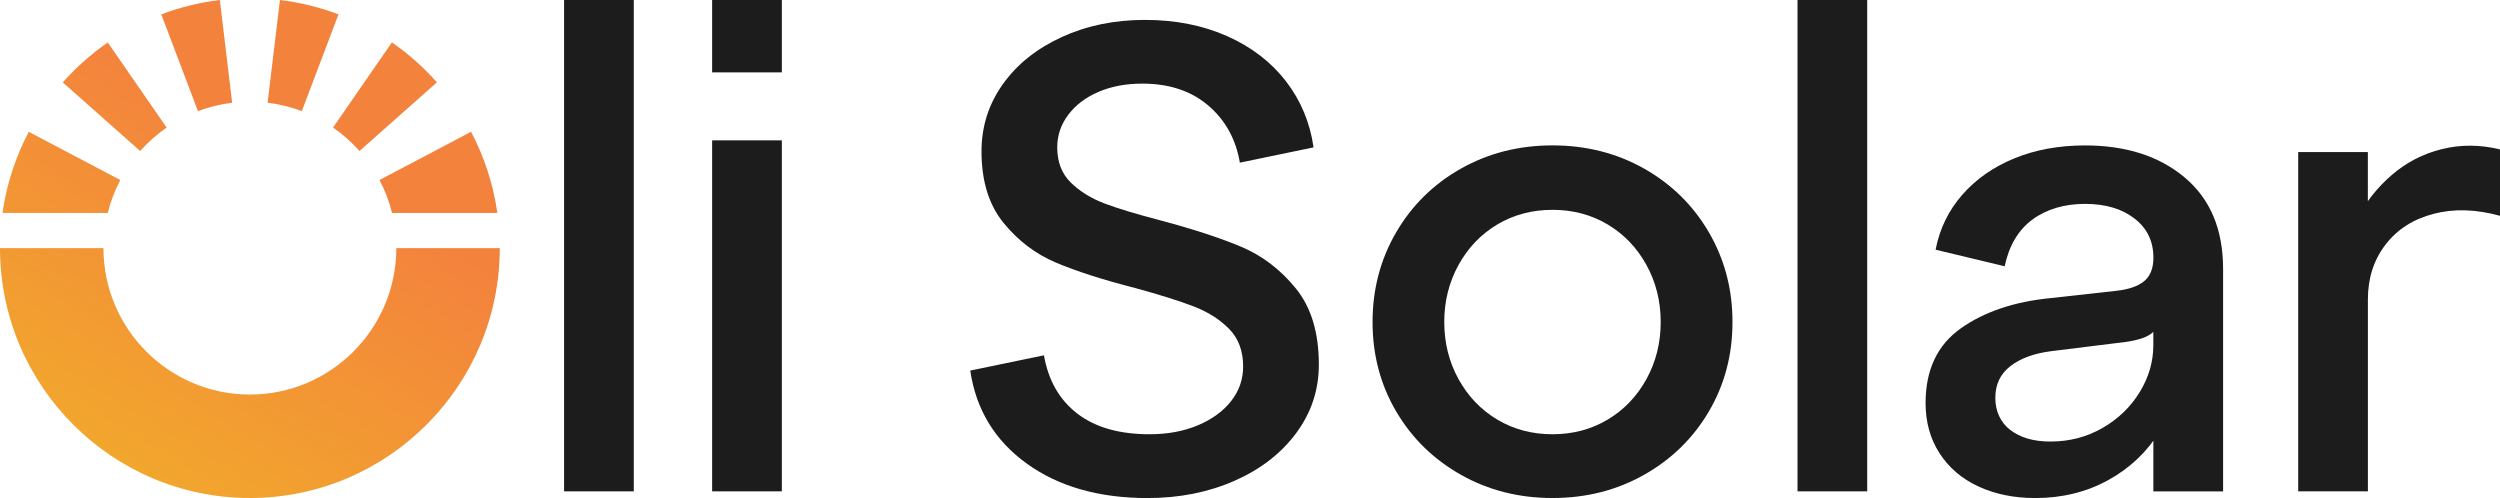 <svg xmlns="http://www.w3.org/2000/svg" xmlns:xlink="http://www.w3.org/1999/xlink" id="Capa_2" data-name="Capa 2" viewBox="0 0 551.65 109.89"><defs><style>      .cls-1 {        fill: url(#Degradado_sin_nombre_415-3);      }      .cls-2 {        fill: url(#Degradado_sin_nombre_415-5);      }      .cls-3 {        fill: url(#Degradado_sin_nombre_415-4);      }      .cls-4 {        fill: url(#Degradado_sin_nombre_415-6);      }      .cls-5 {        fill: url(#Degradado_sin_nombre_415-2);      }      .cls-6 {        fill: #1c1c1c;      }      .cls-7 {        fill: url(#Degradado_sin_nombre_415);      }      .cls-8 {        fill: url(#Degradado_sin_nombre_415-7);      }    </style><linearGradient id="Degradado_sin_nombre_415" data-name="Degradado sin nombre 415" x1="74.96" y1="39.61" x2="31.55" y2="111.09" gradientUnits="userSpaceOnUse"><stop offset="0" stop-color="#f3823d"></stop><stop offset="1" stop-color="#f2a92c"></stop></linearGradient><linearGradient id="Degradado_sin_nombre_415-2" data-name="Degradado sin nombre 415" x1="31.39" y1="13.15" x2="-12.02" y2="84.63" xlink:href="#Degradado_sin_nombre_415"></linearGradient><linearGradient id="Degradado_sin_nombre_415-3" data-name="Degradado sin nombre 415" x1="40.07" y1="18.42" x2="-3.34" y2="89.9" xlink:href="#Degradado_sin_nombre_415"></linearGradient><linearGradient id="Degradado_sin_nombre_415-4" data-name="Degradado sin nombre 415" x1="54.95" y1="27.46" x2="11.54" y2="98.94" xlink:href="#Degradado_sin_nombre_415"></linearGradient><linearGradient id="Degradado_sin_nombre_415-5" data-name="Degradado sin nombre 415" x1="70.61" y1="36.97" x2="27.2" y2="108.45" xlink:href="#Degradado_sin_nombre_415"></linearGradient><linearGradient id="Degradado_sin_nombre_415-6" data-name="Degradado sin nombre 415" x1="92.53" y1="50.28" x2="49.12" y2="121.76" xlink:href="#Degradado_sin_nombre_415"></linearGradient><linearGradient id="Degradado_sin_nombre_415-7" data-name="Degradado sin nombre 415" x1="30.5" y1="12.61" x2="-12.91" y2="84.09" xlink:href="#Degradado_sin_nombre_415"></linearGradient></defs><g id="Capa_1-2" data-name="Capa 1"><g><g><path class="cls-6" d="M124.47,0h15.38v108.42h-15.38V0Z"></path><path class="cls-6" d="M157.14,30.97h15.38v77.45h-15.38V30.97Z"></path><path class="cls-6" d="M157.14,0h15.38v15.97h-15.38V0Z"></path><path class="cls-6" d="M237.74,91.28c3.96,3.03,9.25,4.54,15.9,4.54,4.01,0,7.57-.66,10.7-1.98,3.12-1.32,5.57-3.1,7.33-5.35,1.76-2.25,2.64-4.78,2.64-7.62,0-3.42-1.02-6.18-3.08-8.28-2.05-2.1-4.67-3.76-7.84-4.98-3.17-1.22-7.45-2.56-12.82-4.03-7.23-1.85-13.09-3.74-17.58-5.64-4.49-1.9-8.35-4.83-11.57-8.79-3.22-3.96-4.84-9.21-4.84-15.75,0-5.47,1.56-10.4,4.69-14.8,3.12-4.4,7.45-7.86,12.97-10.4,5.52-2.54,11.65-3.81,18.39-3.81s12.79,1.2,18.17,3.59c5.37,2.39,9.69,5.71,12.97,9.96,3.27,4.25,5.3,9.11,6.08,14.58l-16.26,3.37c-.88-5.18-3.2-9.38-6.96-12.6-3.76-3.22-8.62-4.84-14.58-4.84-3.62,0-6.84.61-9.67,1.83-2.83,1.22-5.05,2.91-6.67,5.06-1.61,2.15-2.42,4.54-2.42,7.18,0,3.22,1,5.81,3,7.77,2,1.96,4.49,3.49,7.47,4.62,2.98,1.12,7.11,2.37,12.38,3.74,7.33,1.96,13.28,3.91,17.88,5.86,4.59,1.96,8.57,5.01,11.94,9.16,3.37,4.15,5.06,9.74,5.06,16.78,0,5.57-1.66,10.6-4.98,15.09-3.32,4.49-7.86,8.01-13.63,10.55-5.76,2.54-12.16,3.81-19.19,3.81-10.75,0-19.63-2.54-26.67-7.62-7.03-5.08-11.19-11.92-12.45-20.51l16.26-3.37c.97,5.57,3.44,9.87,7.4,12.89Z"></path><path class="cls-6" d="M308.07,51.28c3.47-5.96,8.23-10.65,14.29-14.07,6.06-3.42,12.8-5.13,20.22-5.13s14.16,1.71,20.22,5.13c6.05,3.42,10.82,8.11,14.29,14.07,3.47,5.96,5.2,12.55,5.2,19.78s-1.73,13.8-5.2,19.71c-3.47,5.91-8.23,10.57-14.29,13.99-6.06,3.42-12.8,5.13-20.22,5.13s-14.17-1.71-20.22-5.13c-6.06-3.42-10.82-8.08-14.29-13.99-3.47-5.91-5.2-12.48-5.2-19.71s1.73-13.82,5.2-19.78ZM321.84,83.66c2.1,3.81,4.96,6.79,8.57,8.94,3.61,2.15,7.67,3.22,12.16,3.22s8.55-1.07,12.16-3.22c3.61-2.15,6.47-5.13,8.57-8.94,2.1-3.81,3.15-8.01,3.15-12.6s-1.05-8.79-3.15-12.6c-2.1-3.81-4.96-6.79-8.57-8.94-3.62-2.15-7.67-3.22-12.16-3.22s-8.55,1.08-12.16,3.22c-3.61,2.15-6.47,5.13-8.57,8.94-2.1,3.81-3.15,8.01-3.15,12.6s1.05,8.79,3.15,12.6Z"></path><path class="cls-6" d="M396.64,0h15.38v108.42h-15.38V0Z"></path><path class="cls-6" d="M432.68,72.45c5.18-3.66,11.77-5.88,19.78-6.67l14.51-1.61c2.73-.29,4.78-1,6.15-2.12,1.37-1.12,2.05-2.86,2.05-5.2,0-3.61-1.39-6.49-4.18-8.64-2.78-2.15-6.42-3.22-10.92-3.22s-8.45,1.15-11.57,3.44c-3.13,2.3-5.18,5.74-6.15,10.33l-15.24-3.66c.88-4.59,2.83-8.62,5.86-12.09,3.03-3.47,6.86-6.15,11.5-8.06,4.64-1.9,9.84-2.86,15.6-2.86,9.08,0,16.43,2.37,22.05,7.11,5.62,4.74,8.43,11.45,8.43,20.15v49.08h-15.39v-13.77l1.47.44c-2.83,4.59-6.64,8.21-11.43,10.84-4.79,2.64-10.16,3.96-16.12,3.96-4.69,0-8.86-.86-12.53-2.56s-6.52-4.15-8.57-7.33c-2.05-3.17-3.08-6.86-3.08-11.06,0-7.33,2.59-12.82,7.76-16.48ZM443.59,94.87c2.2,1.71,5.15,2.56,8.86,2.56,4.2,0,8.03-1,11.5-3,3.47-2,6.2-4.64,8.2-7.91,2-3.27,3-6.71,3-10.33v-5.42l1.47.44c-.68,1.47-1.76,2.52-3.22,3.15-1.47.64-3.71,1.1-6.74,1.39l-14.21,1.76c-3.71.49-6.67,1.59-8.86,3.3-2.2,1.71-3.3,4.03-3.3,6.96s1.1,5.4,3.3,7.11Z"></path><path class="cls-6" d="M507.11,33.55h15.38v17.88l-2.49-2.93c1.95-3.81,4.54-7.11,7.77-9.89,3.22-2.78,6.91-4.69,11.06-5.71,4.15-1.03,8.42-1,12.82.07v14.65c-5.27-1.46-10.16-1.61-14.65-.44-4.49,1.17-8.04,3.44-10.62,6.81-2.59,3.37-3.88,7.4-3.88,12.09v42.34h-15.38V33.55Z"></path></g><g><path class="cls-7" d="M79.33,33.32c-1.73-1.95-3.7-3.69-5.84-5.18l12.99-18.78c3.65,2.52,6.99,5.49,9.93,8.81l-17.08,15.15Z"></path><path class="cls-5" d="M13.85,18.18c2.95-3.32,6.29-6.28,9.93-8.81l12.99,18.78c-2.14,1.48-4.11,3.22-5.84,5.18l-17.08-15.15Z"></path><g><path class="cls-1" d="M43.68,24.52L35.59,3.17C39.74,1.6,44.09.53,48.51,0l2.72,22.67c-2.58.31-5.12.93-7.55,1.85Z"></path><path class="cls-3" d="M59.05,22.67L61.77,0c4.42.53,8.77,1.6,12.92,3.17l-8.09,21.35c-2.42-.92-4.96-1.54-7.55-1.85Z"></path></g><path class="cls-2" d="M55.14,109.89C24.74,109.89,0,85.15,0,54.75h22.83c0,17.82,14.49,32.31,32.31,32.31s32.31-14.49,32.31-32.31h22.83c0,30.41-24.74,55.14-55.14,55.14Z"></path><g><path class="cls-4" d="M86.51,46.98h23.23c-.9-6.38-2.9-12.41-5.8-17.9l-20.2,10.64c1.2,2.27,2.14,4.71,2.77,7.26Z"></path><path class="cls-8" d="M26.54,39.72L6.35,29.09c-2.9,5.49-4.89,11.52-5.8,17.9h23.23c.63-2.55,1.57-4.99,2.77-7.26Z"></path></g></g></g></g></svg>